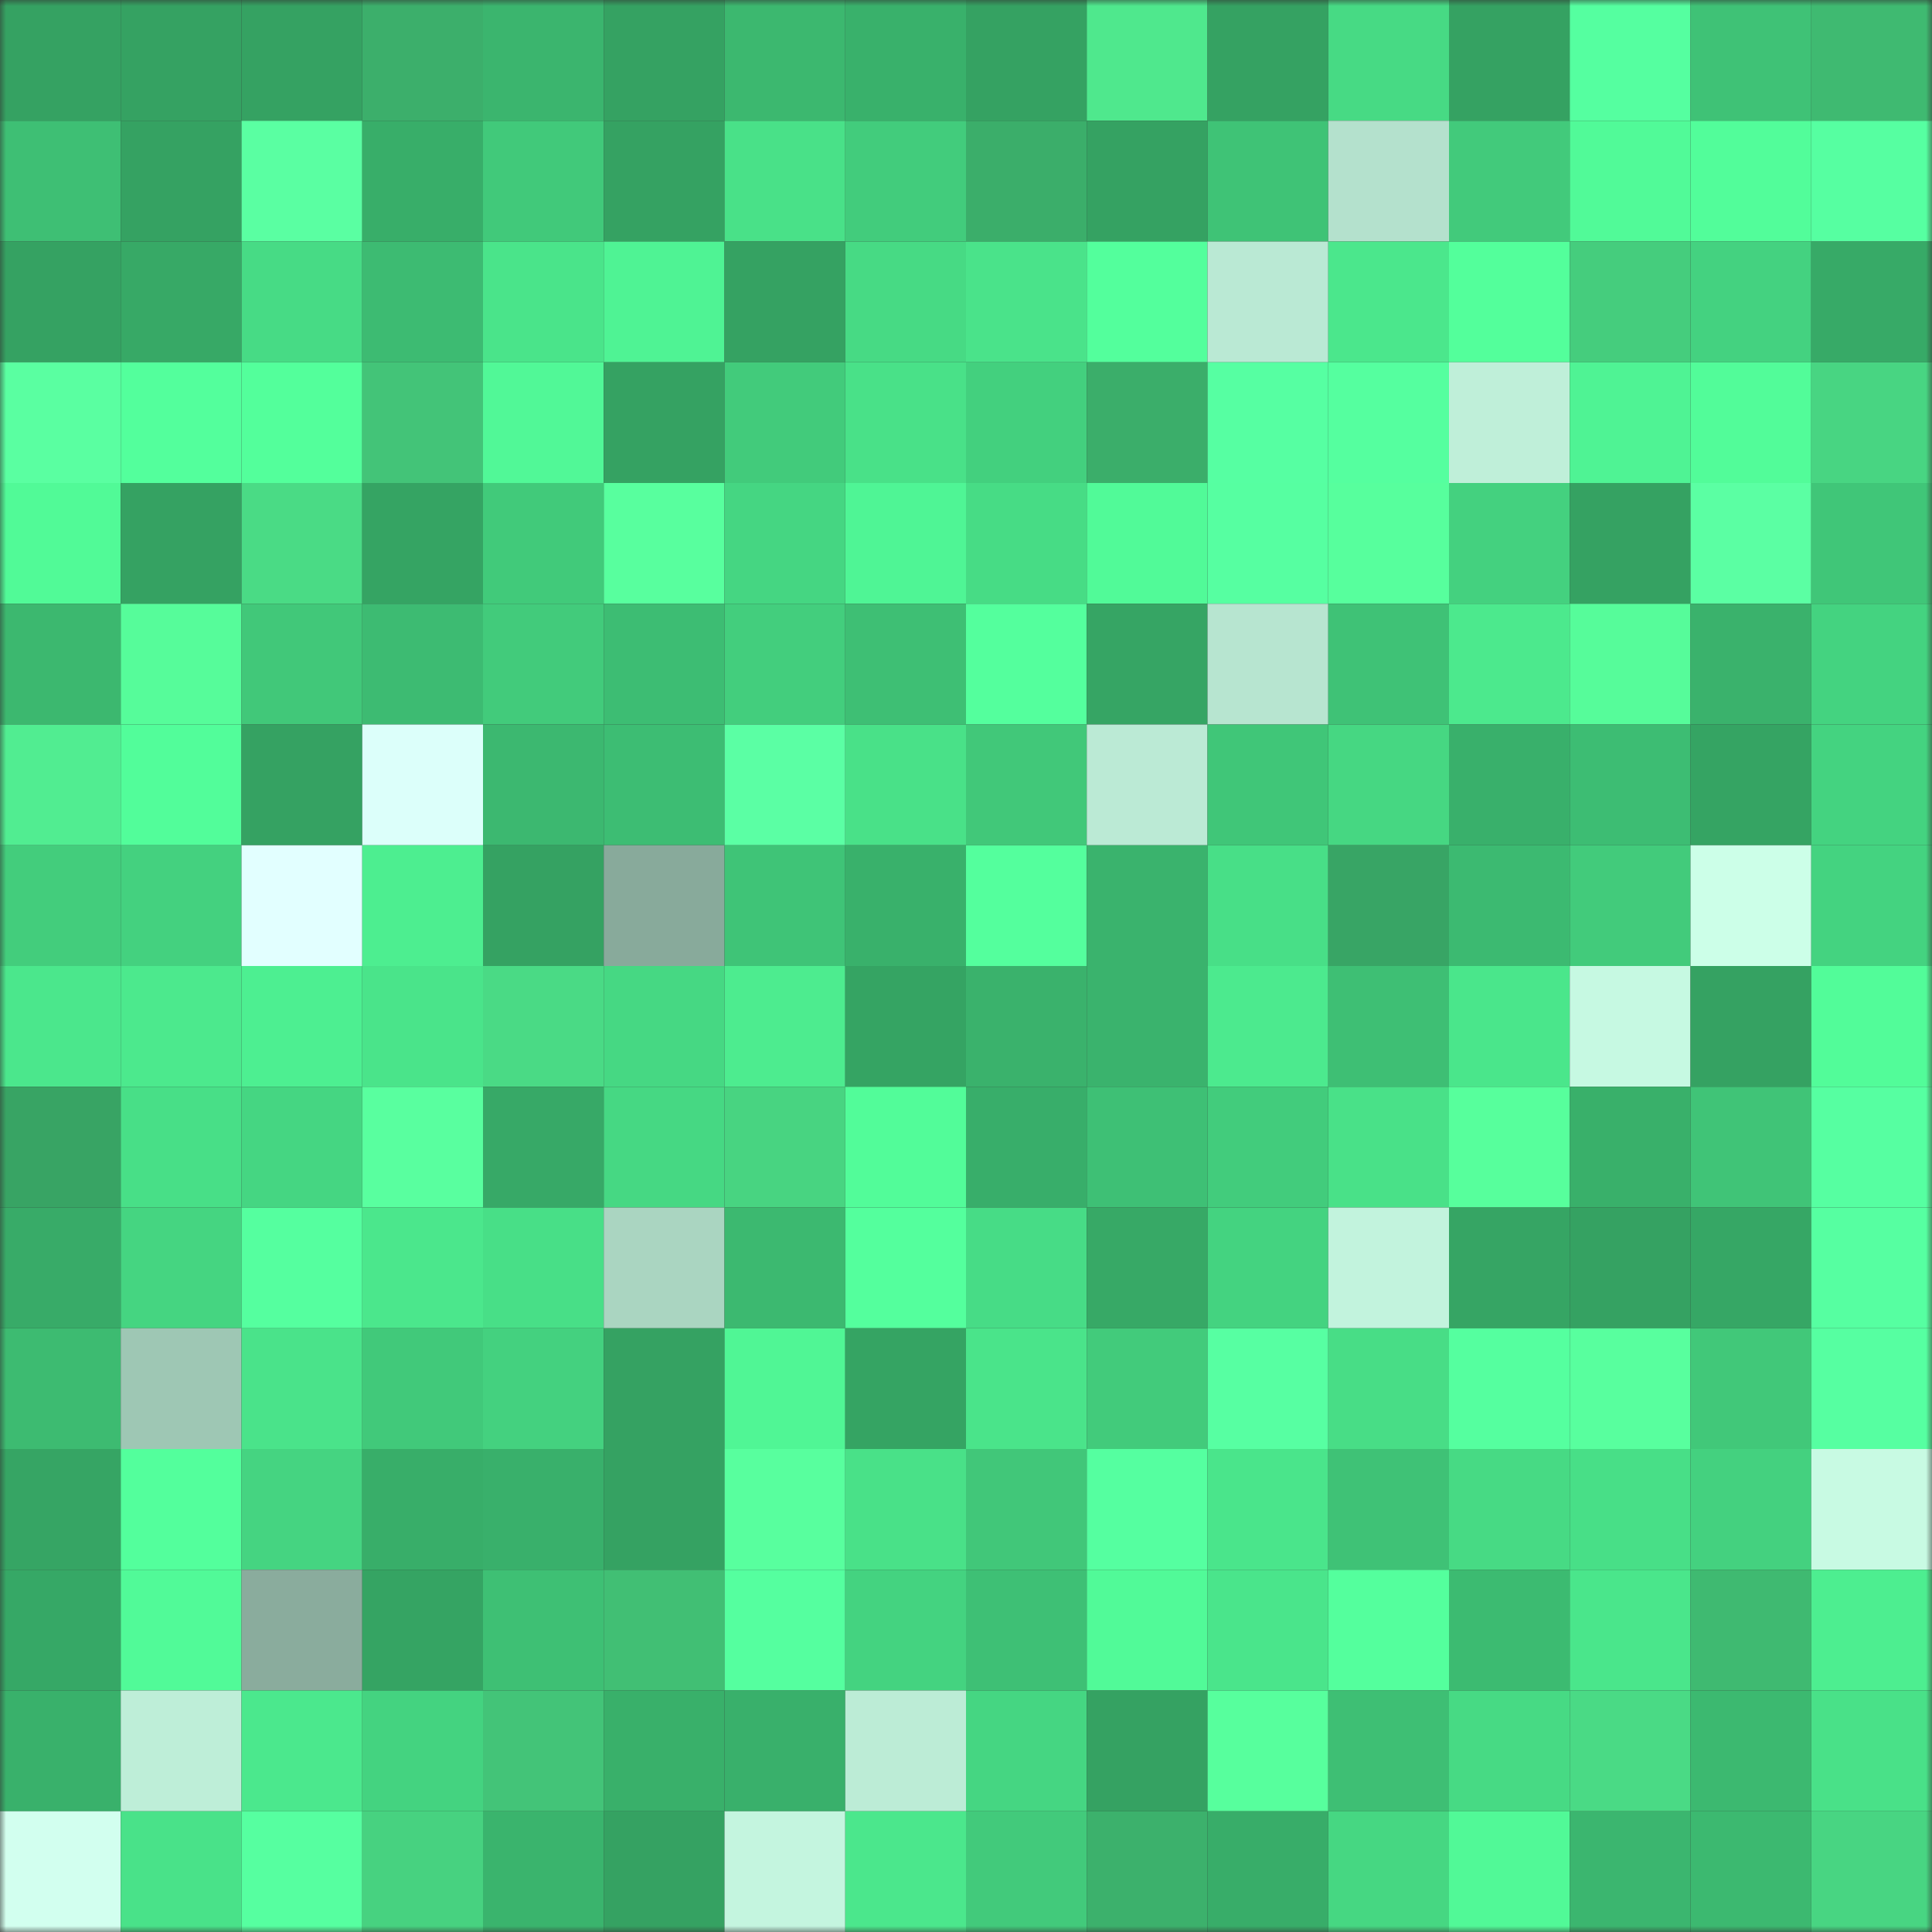 <svg viewBox="0 0 160 160" fill="none" role="img" xmlns="http://www.w3.org/2000/svg" width="240" height="240" name="lens%2Cbause.lens"><rect x="0" y="0" width="160" height="160" fill="#333333" stroke="none"/><mask id="331446258" mask-type="alpha" maskUnits="userSpaceOnUse" x="0" y="0" width="160" height="160"><rect width="160" height="160" fill="#FFFFFF"></rect></mask><g mask="url(#331446258)"><rect x="0" y="0" width="10" height="10" fill="#35a262"></rect><rect x="10" y="0" width="10" height="10" fill="#35a262"></rect><rect x="20" y="0" width="10" height="10" fill="#35a262"></rect><rect x="30" y="0" width="10" height="10" fill="#3caf6b"></rect><rect x="40" y="0" width="10" height="10" fill="#3bb56e"></rect><rect x="50" y="0" width="10" height="10" fill="#35a262"></rect><rect x="60" y="0" width="10" height="10" fill="#3cb86f"></rect><rect x="70" y="0" width="10" height="10" fill="#39b16b"></rect><rect x="80" y="0" width="10" height="10" fill="#35a262"></rect><rect x="90" y="0" width="10" height="10" fill="#4fe88d"></rect><rect x="100" y="0" width="10" height="10" fill="#35a262"></rect><rect x="110" y="0" width="10" height="10" fill="#47da84"></rect><rect x="120" y="0" width="10" height="10" fill="#35a262"></rect><rect x="130" y="0" width="10" height="10" fill="#55ffa0"></rect><rect x="140" y="0" width="10" height="10" fill="#3fc276"></rect><rect x="150" y="0" width="10" height="10" fill="#3fba71"></rect><rect x="0" y="10" width="10" height="10" fill="#3ebf74"></rect><rect x="10" y="10" width="10" height="10" fill="#35a262"></rect><rect x="20" y="10" width="10" height="10" fill="#5affa2"></rect><rect x="30" y="10" width="10" height="10" fill="#38ae69"></rect><rect x="40" y="10" width="10" height="10" fill="#41c97a"></rect><rect x="50" y="10" width="10" height="10" fill="#35a262"></rect><rect x="60" y="10" width="10" height="10" fill="#49e188"></rect><rect x="70" y="10" width="10" height="10" fill="#42cc7c"></rect><rect x="80" y="10" width="10" height="10" fill="#3bae6a"></rect><rect x="90" y="10" width="10" height="10" fill="#35a262"></rect><rect x="100" y="10" width="10" height="10" fill="#3fc376"></rect><rect x="110" y="10" width="10" height="10" fill="#b4e1cd"></rect><rect x="120" y="10" width="10" height="10" fill="#42ca7b"></rect><rect x="130" y="10" width="10" height="10" fill="#51fa98"></rect><rect x="140" y="10" width="10" height="10" fill="#52fd9a"></rect><rect x="150" y="10" width="10" height="10" fill="#56ffa1"></rect><rect x="0" y="20" width="10" height="10" fill="#35a262"></rect><rect x="10" y="20" width="10" height="10" fill="#37a966"></rect><rect x="20" y="20" width="10" height="10" fill="#47db85"></rect><rect x="30" y="20" width="10" height="10" fill="#3dbb72"></rect><rect x="40" y="20" width="10" height="10" fill="#4ae48a"></rect><rect x="50" y="20" width="10" height="10" fill="#4ff394"></rect><rect x="60" y="20" width="10" height="10" fill="#35a262"></rect><rect x="70" y="20" width="10" height="10" fill="#47da84"></rect><rect x="80" y="20" width="10" height="10" fill="#4ae38a"></rect><rect x="90" y="20" width="10" height="10" fill="#53ff9c"></rect><rect x="100" y="20" width="10" height="10" fill="#bae9d4"></rect><rect x="110" y="20" width="10" height="10" fill="#4be78c"></rect><rect x="120" y="20" width="10" height="10" fill="#53ff9b"></rect><rect x="130" y="20" width="10" height="10" fill="#45cd7d"></rect><rect x="140" y="20" width="10" height="10" fill="#44d280"></rect><rect x="150" y="20" width="10" height="10" fill="#37aa67"></rect><rect x="0" y="30" width="10" height="10" fill="#5affa1"></rect><rect x="10" y="30" width="10" height="10" fill="#53ff9c"></rect><rect x="20" y="30" width="10" height="10" fill="#53ff9b"></rect><rect x="30" y="30" width="10" height="10" fill="#43c478"></rect><rect x="40" y="30" width="10" height="10" fill="#51f897"></rect><rect x="50" y="30" width="10" height="10" fill="#35a262"></rect><rect x="60" y="30" width="10" height="10" fill="#42cb7b"></rect><rect x="70" y="30" width="10" height="10" fill="#49e188"></rect><rect x="80" y="30" width="10" height="10" fill="#43d07e"></rect><rect x="90" y="30" width="10" height="10" fill="#3bae6a"></rect><rect x="100" y="30" width="10" height="10" fill="#56ffa2"></rect><rect x="110" y="30" width="10" height="10" fill="#55ff9f"></rect><rect x="120" y="30" width="10" height="10" fill="#bfefd9"></rect><rect x="130" y="30" width="10" height="10" fill="#4ff394"></rect><rect x="140" y="30" width="10" height="10" fill="#52fc99"></rect><rect x="150" y="30" width="10" height="10" fill="#48d582"></rect><rect x="0" y="40" width="10" height="10" fill="#51fa97"></rect><rect x="10" y="40" width="10" height="10" fill="#35a262"></rect><rect x="20" y="40" width="10" height="10" fill="#4adb85"></rect><rect x="30" y="40" width="10" height="10" fill="#35a463"></rect><rect x="40" y="40" width="10" height="10" fill="#41ca7a"></rect><rect x="50" y="40" width="10" height="10" fill="#58ff9e"></rect><rect x="60" y="40" width="10" height="10" fill="#45d682"></rect><rect x="70" y="40" width="10" height="10" fill="#4ff595"></rect><rect x="80" y="40" width="10" height="10" fill="#47dc85"></rect><rect x="90" y="40" width="10" height="10" fill="#51fa98"></rect><rect x="100" y="40" width="10" height="10" fill="#56ffa1"></rect><rect x="110" y="40" width="10" height="10" fill="#57ff9d"></rect><rect x="120" y="40" width="10" height="10" fill="#44d17f"></rect><rect x="130" y="40" width="10" height="10" fill="#35a262"></rect><rect x="140" y="40" width="10" height="10" fill="#5bffa3"></rect><rect x="150" y="40" width="10" height="10" fill="#40c678"></rect><rect x="0" y="50" width="10" height="10" fill="#3cb86f"></rect><rect x="10" y="50" width="10" height="10" fill="#56fc9a"></rect><rect x="20" y="50" width="10" height="10" fill="#41c879"></rect><rect x="30" y="50" width="10" height="10" fill="#3dbb72"></rect><rect x="40" y="50" width="10" height="10" fill="#42cb7b"></rect><rect x="50" y="50" width="10" height="10" fill="#3dbd73"></rect><rect x="60" y="50" width="10" height="10" fill="#43ce7d"></rect><rect x="70" y="50" width="10" height="10" fill="#3ebf74"></rect><rect x="80" y="50" width="10" height="10" fill="#54ff9d"></rect><rect x="90" y="50" width="10" height="10" fill="#36a564"></rect><rect x="100" y="50" width="10" height="10" fill="#b7e5d0"></rect><rect x="110" y="50" width="10" height="10" fill="#3fc276"></rect><rect x="120" y="50" width="10" height="10" fill="#4ce98d"></rect><rect x="130" y="50" width="10" height="10" fill="#56fc9a"></rect><rect x="140" y="50" width="10" height="10" fill="#3ab26c"></rect><rect x="150" y="50" width="10" height="10" fill="#44d380"></rect><rect x="0" y="60" width="10" height="10" fill="#51ed91"></rect><rect x="10" y="60" width="10" height="10" fill="#52fd9a"></rect><rect x="20" y="60" width="10" height="10" fill="#35a262"></rect><rect x="30" y="60" width="10" height="10" fill="#dcfffa"></rect><rect x="40" y="60" width="10" height="10" fill="#3cb870"></rect><rect x="50" y="60" width="10" height="10" fill="#3dbd73"></rect><rect x="60" y="60" width="10" height="10" fill="#5bffa4"></rect><rect x="70" y="60" width="10" height="10" fill="#49e188"></rect><rect x="80" y="60" width="10" height="10" fill="#41c879"></rect><rect x="90" y="60" width="10" height="10" fill="#bbead5"></rect><rect x="100" y="60" width="10" height="10" fill="#40c678"></rect><rect x="110" y="60" width="10" height="10" fill="#46d782"></rect><rect x="120" y="60" width="10" height="10" fill="#39b06b"></rect><rect x="130" y="60" width="10" height="10" fill="#3dbd73"></rect><rect x="140" y="60" width="10" height="10" fill="#35a463"></rect><rect x="150" y="60" width="10" height="10" fill="#44d380"></rect><rect x="0" y="70" width="10" height="10" fill="#43cd7c"></rect><rect x="10" y="70" width="10" height="10" fill="#44d17f"></rect><rect x="20" y="70" width="10" height="10" fill="#e2ffff"></rect><rect x="30" y="70" width="10" height="10" fill="#4dee90"></rect><rect x="40" y="70" width="10" height="10" fill="#35a262"></rect><rect x="50" y="70" width="10" height="10" fill="#88aa9b"></rect><rect x="60" y="70" width="10" height="10" fill="#3fc477"></rect><rect x="70" y="70" width="10" height="10" fill="#39b16b"></rect><rect x="80" y="70" width="10" height="10" fill="#54ff9d"></rect><rect x="90" y="70" width="10" height="10" fill="#3ab36d"></rect><rect x="100" y="70" width="10" height="10" fill="#48df87"></rect><rect x="110" y="70" width="10" height="10" fill="#38a565"></rect><rect x="120" y="70" width="10" height="10" fill="#3cba71"></rect><rect x="130" y="70" width="10" height="10" fill="#42cb7b"></rect><rect x="140" y="70" width="10" height="10" fill="#ccffe8"></rect><rect x="150" y="70" width="10" height="10" fill="#44d380"></rect><rect x="0" y="80" width="10" height="10" fill="#4be78c"></rect><rect x="10" y="80" width="10" height="10" fill="#4ce98d"></rect><rect x="20" y="80" width="10" height="10" fill="#4def91"></rect><rect x="30" y="80" width="10" height="10" fill="#4ae48a"></rect><rect x="40" y="80" width="10" height="10" fill="#4ada85"></rect><rect x="50" y="80" width="10" height="10" fill="#46d883"></rect><rect x="60" y="80" width="10" height="10" fill="#4dec8f"></rect><rect x="70" y="80" width="10" height="10" fill="#35a463"></rect><rect x="80" y="80" width="10" height="10" fill="#3ab26c"></rect><rect x="90" y="80" width="10" height="10" fill="#3ab36d"></rect><rect x="100" y="80" width="10" height="10" fill="#4cea8e"></rect><rect x="110" y="80" width="10" height="10" fill="#3ebf74"></rect><rect x="120" y="80" width="10" height="10" fill="#4ae68b"></rect><rect x="130" y="80" width="10" height="10" fill="#c6f9e2"></rect><rect x="140" y="80" width="10" height="10" fill="#35a262"></rect><rect x="150" y="80" width="10" height="10" fill="#52fc99"></rect><rect x="0" y="90" width="10" height="10" fill="#38a464"></rect><rect x="10" y="90" width="10" height="10" fill="#48df87"></rect><rect x="20" y="90" width="10" height="10" fill="#45d682"></rect><rect x="30" y="90" width="10" height="10" fill="#59ff9f"></rect><rect x="40" y="90" width="10" height="10" fill="#37a967"></rect><rect x="50" y="90" width="10" height="10" fill="#46d883"></rect><rect x="60" y="90" width="10" height="10" fill="#48d481"></rect><rect x="70" y="90" width="10" height="10" fill="#52fc99"></rect><rect x="80" y="90" width="10" height="10" fill="#38ae6a"></rect><rect x="90" y="90" width="10" height="10" fill="#3ec075"></rect><rect x="100" y="90" width="10" height="10" fill="#42cc7c"></rect><rect x="110" y="90" width="10" height="10" fill="#49e188"></rect><rect x="120" y="90" width="10" height="10" fill="#57ff9c"></rect><rect x="130" y="90" width="10" height="10" fill="#39b06a"></rect><rect x="140" y="90" width="10" height="10" fill="#40c477"></rect><rect x="150" y="90" width="10" height="10" fill="#56ffa1"></rect><rect x="0" y="100" width="10" height="10" fill="#38ab68"></rect><rect x="10" y="100" width="10" height="10" fill="#45d581"></rect><rect x="20" y="100" width="10" height="10" fill="#55ff9f"></rect><rect x="30" y="100" width="10" height="10" fill="#4be78c"></rect><rect x="40" y="100" width="10" height="10" fill="#48df87"></rect><rect x="50" y="100" width="10" height="10" fill="#aad5c1"></rect><rect x="60" y="100" width="10" height="10" fill="#3cb970"></rect><rect x="70" y="100" width="10" height="10" fill="#54ff9d"></rect><rect x="80" y="100" width="10" height="10" fill="#47dc86"></rect><rect x="90" y="100" width="10" height="10" fill="#37a966"></rect><rect x="100" y="100" width="10" height="10" fill="#44d380"></rect><rect x="110" y="100" width="10" height="10" fill="#c2f3dd"></rect><rect x="120" y="100" width="10" height="10" fill="#36a564"></rect><rect x="130" y="100" width="10" height="10" fill="#35a262"></rect><rect x="140" y="100" width="10" height="10" fill="#36a765"></rect><rect x="150" y="100" width="10" height="10" fill="#56ffa1"></rect><rect x="0" y="110" width="10" height="10" fill="#3dbb71"></rect><rect x="10" y="110" width="10" height="10" fill="#9ec7b4"></rect><rect x="20" y="110" width="10" height="10" fill="#4ae38a"></rect><rect x="30" y="110" width="10" height="10" fill="#41c97a"></rect><rect x="40" y="110" width="10" height="10" fill="#44d17f"></rect><rect x="50" y="110" width="10" height="10" fill="#35a262"></rect><rect x="60" y="110" width="10" height="10" fill="#50f695"></rect><rect x="70" y="110" width="10" height="10" fill="#35a463"></rect><rect x="80" y="110" width="10" height="10" fill="#4ae48a"></rect><rect x="90" y="110" width="10" height="10" fill="#42cb7b"></rect><rect x="100" y="110" width="10" height="10" fill="#57ffa2"></rect><rect x="110" y="110" width="10" height="10" fill="#48dd86"></rect><rect x="120" y="110" width="10" height="10" fill="#55ff9f"></rect><rect x="130" y="110" width="10" height="10" fill="#58ff9e"></rect><rect x="140" y="110" width="10" height="10" fill="#41c879"></rect><rect x="150" y="110" width="10" height="10" fill="#56ffa1"></rect><rect x="0" y="120" width="10" height="10" fill="#36a564"></rect><rect x="10" y="120" width="10" height="10" fill="#53ff9c"></rect><rect x="20" y="120" width="10" height="10" fill="#45d481"></rect><rect x="30" y="120" width="10" height="10" fill="#38ae69"></rect><rect x="40" y="120" width="10" height="10" fill="#39b06b"></rect><rect x="50" y="120" width="10" height="10" fill="#35a262"></rect><rect x="60" y="120" width="10" height="10" fill="#58ff9e"></rect><rect x="70" y="120" width="10" height="10" fill="#49e188"></rect><rect x="80" y="120" width="10" height="10" fill="#41c779"></rect><rect x="90" y="120" width="10" height="10" fill="#55ffa0"></rect><rect x="100" y="120" width="10" height="10" fill="#4ae58b"></rect><rect x="110" y="120" width="10" height="10" fill="#3fc276"></rect><rect x="120" y="120" width="10" height="10" fill="#47da84"></rect><rect x="130" y="120" width="10" height="10" fill="#48df87"></rect><rect x="140" y="120" width="10" height="10" fill="#44d17f"></rect><rect x="150" y="120" width="10" height="10" fill="#c8fae3"></rect><rect x="0" y="130" width="10" height="10" fill="#36a866"></rect><rect x="10" y="130" width="10" height="10" fill="#51fa98"></rect><rect x="20" y="130" width="10" height="10" fill="#8aac9d"></rect><rect x="30" y="130" width="10" height="10" fill="#35a463"></rect><rect x="40" y="130" width="10" height="10" fill="#3ec074"></rect><rect x="50" y="130" width="10" height="10" fill="#41bf74"></rect><rect x="60" y="130" width="10" height="10" fill="#55ff9f"></rect><rect x="70" y="130" width="10" height="10" fill="#44d380"></rect><rect x="80" y="130" width="10" height="10" fill="#3ec075"></rect><rect x="90" y="130" width="10" height="10" fill="#51fa98"></rect><rect x="100" y="130" width="10" height="10" fill="#4ae58b"></rect><rect x="110" y="130" width="10" height="10" fill="#54ff9d"></rect><rect x="120" y="130" width="10" height="10" fill="#3cbb71"></rect><rect x="130" y="130" width="10" height="10" fill="#4ae68b"></rect><rect x="140" y="130" width="10" height="10" fill="#3fba71"></rect><rect x="150" y="130" width="10" height="10" fill="#4dee90"></rect><rect x="0" y="140" width="10" height="10" fill="#39b16b"></rect><rect x="10" y="140" width="10" height="10" fill="#beeed8"></rect><rect x="20" y="140" width="10" height="10" fill="#4be88d"></rect><rect x="30" y="140" width="10" height="10" fill="#44d380"></rect><rect x="40" y="140" width="10" height="10" fill="#43c478"></rect><rect x="50" y="140" width="10" height="10" fill="#39b06a"></rect><rect x="60" y="140" width="10" height="10" fill="#39b06b"></rect><rect x="70" y="140" width="10" height="10" fill="#bcecd6"></rect><rect x="80" y="140" width="10" height="10" fill="#45d682"></rect><rect x="90" y="140" width="10" height="10" fill="#35a262"></rect><rect x="100" y="140" width="10" height="10" fill="#57ff9d"></rect><rect x="110" y="140" width="10" height="10" fill="#3ebf74"></rect><rect x="120" y="140" width="10" height="10" fill="#47da84"></rect><rect x="130" y="140" width="10" height="10" fill="#4ada85"></rect><rect x="140" y="140" width="10" height="10" fill="#3cb970"></rect><rect x="150" y="140" width="10" height="10" fill="#49e188"></rect><rect x="0" y="150" width="10" height="10" fill="#d2ffef"></rect><rect x="10" y="150" width="10" height="10" fill="#49e289"></rect><rect x="20" y="150" width="10" height="10" fill="#56ffa0"></rect><rect x="30" y="150" width="10" height="10" fill="#47d280"></rect><rect x="40" y="150" width="10" height="10" fill="#3ab46d"></rect><rect x="50" y="150" width="10" height="10" fill="#35a262"></rect><rect x="60" y="150" width="10" height="10" fill="#c4f5df"></rect><rect x="70" y="150" width="10" height="10" fill="#4be78c"></rect><rect x="80" y="150" width="10" height="10" fill="#42ca7b"></rect><rect x="90" y="150" width="10" height="10" fill="#3cb16c"></rect><rect x="100" y="150" width="10" height="10" fill="#38ad69"></rect><rect x="110" y="150" width="10" height="10" fill="#46d782"></rect><rect x="120" y="150" width="10" height="10" fill="#51f997"></rect><rect x="130" y="150" width="10" height="10" fill="#3bb66f"></rect><rect x="140" y="150" width="10" height="10" fill="#3cb970"></rect><rect x="150" y="150" width="10" height="10" fill="#48d582"></rect></g></svg>